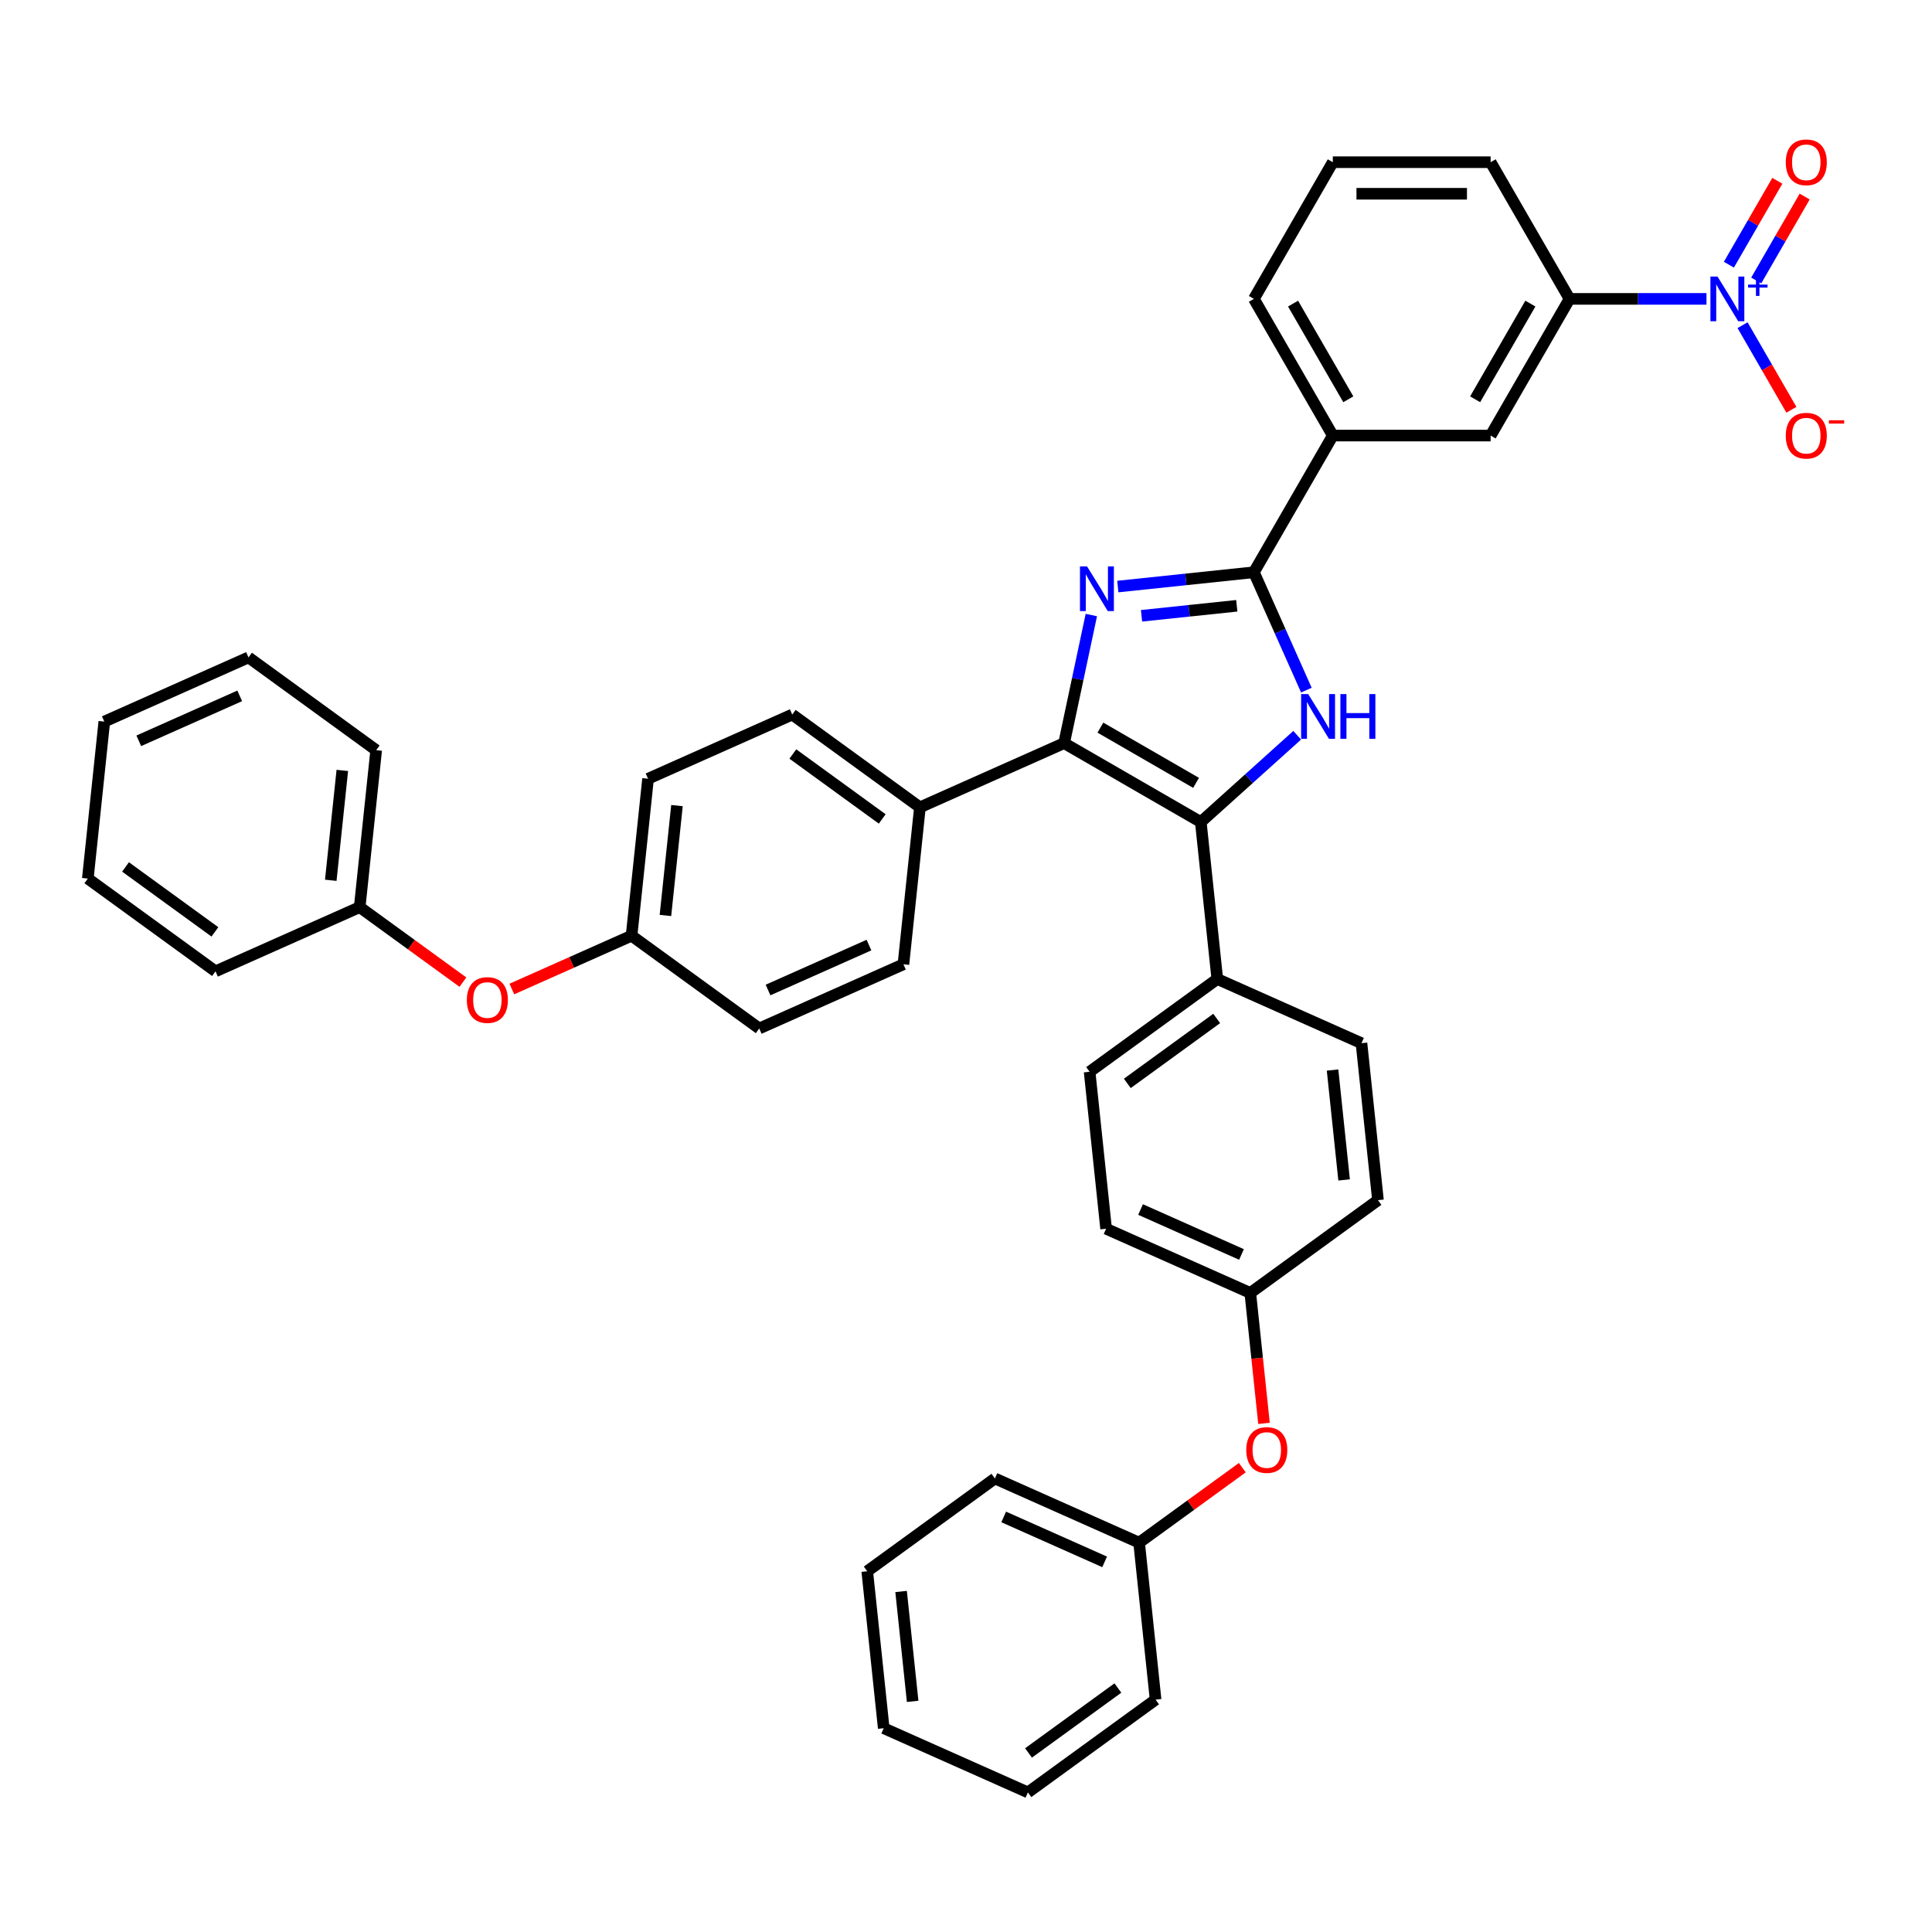 <?xml version='1.0' encoding='iso-8859-1'?>
<svg version='1.1' baseProfile='full'
              xmlns='http://www.w3.org/2000/svg'
                      xmlns:rdkit='http://www.rdkit.org/xml'
                      xmlns:xlink='http://www.w3.org/1999/xlink'
                  xml:space='preserve'
width='1000px' height='1000px' viewBox='0 0 1000 1000'>
<!-- END OF HEADER -->
<rect style='opacity:1.0;fill:#FFFFFF;stroke:none' width='1000' height='1000' x='0' y='0'> </rect>
<path class='bond-0' d='M 564.873,318.345 L 557.827,351.493' style='fill:none;fill-rule:evenodd;stroke:#0000FF;stroke-width:6px;stroke-linecap:butt;stroke-linejoin:miter;stroke-opacity:1' />
<path class='bond-0' d='M 557.827,351.493 L 550.781,384.642' style='fill:none;fill-rule:evenodd;stroke:#000000;stroke-width:6px;stroke-linecap:butt;stroke-linejoin:miter;stroke-opacity:1' />
<path class='bond-2' d='M 578.582,303.598 L 613.796,299.897' style='fill:none;fill-rule:evenodd;stroke:#0000FF;stroke-width:6px;stroke-linecap:butt;stroke-linejoin:miter;stroke-opacity:1' />
<path class='bond-2' d='M 613.796,299.897 L 649.01,296.196' style='fill:none;fill-rule:evenodd;stroke:#000000;stroke-width:6px;stroke-linecap:butt;stroke-linejoin:miter;stroke-opacity:1' />
<path class='bond-2' d='M 590.854,318.737 L 615.504,316.146' style='fill:none;fill-rule:evenodd;stroke:#0000FF;stroke-width:6px;stroke-linecap:butt;stroke-linejoin:miter;stroke-opacity:1' />
<path class='bond-2' d='M 615.504,316.146 L 640.154,313.555' style='fill:none;fill-rule:evenodd;stroke:#000000;stroke-width:6px;stroke-linecap:butt;stroke-linejoin:miter;stroke-opacity:1' />
<path class='bond-1' d='M 550.781,384.642 L 621.529,425.488' style='fill:none;fill-rule:evenodd;stroke:#000000;stroke-width:6px;stroke-linecap:butt;stroke-linejoin:miter;stroke-opacity:1' />
<path class='bond-1' d='M 569.563,376.619 L 619.086,405.211' style='fill:none;fill-rule:evenodd;stroke:#000000;stroke-width:6px;stroke-linecap:butt;stroke-linejoin:miter;stroke-opacity:1' />
<path class='bond-7' d='M 550.781,384.642 L 476.152,417.869' style='fill:none;fill-rule:evenodd;stroke:#000000;stroke-width:6px;stroke-linecap:butt;stroke-linejoin:miter;stroke-opacity:1' />
<path class='bond-8' d='M 621.529,425.488 L 630.068,506.732' style='fill:none;fill-rule:evenodd;stroke:#000000;stroke-width:6px;stroke-linecap:butt;stroke-linejoin:miter;stroke-opacity:1' />
<path class='bond-39' d='M 621.529,425.488 L 646.475,403.026' style='fill:none;fill-rule:evenodd;stroke:#000000;stroke-width:6px;stroke-linecap:butt;stroke-linejoin:miter;stroke-opacity:1' />
<path class='bond-39' d='M 646.475,403.026 L 671.422,380.564' style='fill:none;fill-rule:evenodd;stroke:#0000FF;stroke-width:6px;stroke-linecap:butt;stroke-linejoin:miter;stroke-opacity:1' />
<path class='bond-3' d='M 649.01,296.196 L 662.594,326.706' style='fill:none;fill-rule:evenodd;stroke:#000000;stroke-width:6px;stroke-linecap:butt;stroke-linejoin:miter;stroke-opacity:1' />
<path class='bond-3' d='M 662.594,326.706 L 676.178,357.215' style='fill:none;fill-rule:evenodd;stroke:#0000FF;stroke-width:6px;stroke-linecap:butt;stroke-linejoin:miter;stroke-opacity:1' />
<path class='bond-6' d='M 649.01,296.196 L 689.856,225.449' style='fill:none;fill-rule:evenodd;stroke:#000000;stroke-width:6px;stroke-linecap:butt;stroke-linejoin:miter;stroke-opacity:1' />
<path class='bond-4' d='M 883.27,154.701 L 847.832,154.701' style='fill:none;fill-rule:evenodd;stroke:#0000FF;stroke-width:6px;stroke-linecap:butt;stroke-linejoin:miter;stroke-opacity:1' />
<path class='bond-4' d='M 847.832,154.701 L 812.394,154.701' style='fill:none;fill-rule:evenodd;stroke:#000000;stroke-width:6px;stroke-linecap:butt;stroke-linejoin:miter;stroke-opacity:1' />
<path class='bond-10' d='M 901.944,168.311 L 914.585,190.206' style='fill:none;fill-rule:evenodd;stroke:#0000FF;stroke-width:6px;stroke-linecap:butt;stroke-linejoin:miter;stroke-opacity:1' />
<path class='bond-10' d='M 914.585,190.206 L 927.226,212.101' style='fill:none;fill-rule:evenodd;stroke:#FF0000;stroke-width:6px;stroke-linecap:butt;stroke-linejoin:miter;stroke-opacity:1' />
<path class='bond-11' d='M 909.019,145.176 L 921.556,123.461' style='fill:none;fill-rule:evenodd;stroke:#0000FF;stroke-width:6px;stroke-linecap:butt;stroke-linejoin:miter;stroke-opacity:1' />
<path class='bond-11' d='M 921.556,123.461 L 934.093,101.746' style='fill:none;fill-rule:evenodd;stroke:#FF0000;stroke-width:6px;stroke-linecap:butt;stroke-linejoin:miter;stroke-opacity:1' />
<path class='bond-11' d='M 894.869,137.007 L 907.406,115.292' style='fill:none;fill-rule:evenodd;stroke:#0000FF;stroke-width:6px;stroke-linecap:butt;stroke-linejoin:miter;stroke-opacity:1' />
<path class='bond-11' d='M 907.406,115.292 L 919.944,93.576' style='fill:none;fill-rule:evenodd;stroke:#FF0000;stroke-width:6px;stroke-linecap:butt;stroke-linejoin:miter;stroke-opacity:1' />
<path class='bond-5' d='M 812.394,154.701 L 771.548,225.449' style='fill:none;fill-rule:evenodd;stroke:#000000;stroke-width:6px;stroke-linecap:butt;stroke-linejoin:miter;stroke-opacity:1' />
<path class='bond-5' d='M 792.118,157.144 L 763.526,206.667' style='fill:none;fill-rule:evenodd;stroke:#000000;stroke-width:6px;stroke-linecap:butt;stroke-linejoin:miter;stroke-opacity:1' />
<path class='bond-41' d='M 812.394,154.701 L 771.548,83.954' style='fill:none;fill-rule:evenodd;stroke:#000000;stroke-width:6px;stroke-linecap:butt;stroke-linejoin:miter;stroke-opacity:1' />
<path class='bond-9' d='M 689.856,225.449 L 771.548,225.449' style='fill:none;fill-rule:evenodd;stroke:#000000;stroke-width:6px;stroke-linecap:butt;stroke-linejoin:miter;stroke-opacity:1' />
<path class='bond-27' d='M 689.856,225.449 L 649.01,154.701' style='fill:none;fill-rule:evenodd;stroke:#000000;stroke-width:6px;stroke-linecap:butt;stroke-linejoin:miter;stroke-opacity:1' />
<path class='bond-27' d='M 697.879,206.667 L 669.287,157.144' style='fill:none;fill-rule:evenodd;stroke:#000000;stroke-width:6px;stroke-linecap:butt;stroke-linejoin:miter;stroke-opacity:1' />
<path class='bond-16' d='M 476.152,417.869 L 410.062,369.851' style='fill:none;fill-rule:evenodd;stroke:#000000;stroke-width:6px;stroke-linecap:butt;stroke-linejoin:miter;stroke-opacity:1' />
<path class='bond-16' d='M 456.635,423.884 L 410.372,390.272' style='fill:none;fill-rule:evenodd;stroke:#000000;stroke-width:6px;stroke-linecap:butt;stroke-linejoin:miter;stroke-opacity:1' />
<path class='bond-17' d='M 476.152,417.869 L 467.613,499.113' style='fill:none;fill-rule:evenodd;stroke:#000000;stroke-width:6px;stroke-linecap:butt;stroke-linejoin:miter;stroke-opacity:1' />
<path class='bond-14' d='M 630.068,506.732 L 563.978,554.749' style='fill:none;fill-rule:evenodd;stroke:#000000;stroke-width:6px;stroke-linecap:butt;stroke-linejoin:miter;stroke-opacity:1' />
<path class='bond-14' d='M 629.758,527.153 L 583.495,560.765' style='fill:none;fill-rule:evenodd;stroke:#000000;stroke-width:6px;stroke-linecap:butt;stroke-linejoin:miter;stroke-opacity:1' />
<path class='bond-15' d='M 630.068,506.732 L 704.697,539.959' style='fill:none;fill-rule:evenodd;stroke:#000000;stroke-width:6px;stroke-linecap:butt;stroke-linejoin:miter;stroke-opacity:1' />
<path class='bond-12' d='M 264.926,511.913 L 295.91,498.118' style='fill:none;fill-rule:evenodd;stroke:#FF0000;stroke-width:6px;stroke-linecap:butt;stroke-linejoin:miter;stroke-opacity:1' />
<path class='bond-12' d='M 295.91,498.118 L 326.893,484.323' style='fill:none;fill-rule:evenodd;stroke:#000000;stroke-width:6px;stroke-linecap:butt;stroke-linejoin:miter;stroke-opacity:1' />
<path class='bond-25' d='M 239.602,508.35 L 212.888,488.942' style='fill:none;fill-rule:evenodd;stroke:#FF0000;stroke-width:6px;stroke-linecap:butt;stroke-linejoin:miter;stroke-opacity:1' />
<path class='bond-25' d='M 212.888,488.942 L 186.174,469.533' style='fill:none;fill-rule:evenodd;stroke:#000000;stroke-width:6px;stroke-linecap:butt;stroke-linejoin:miter;stroke-opacity:1' />
<path class='bond-13' d='M 654.241,736.725 L 650.693,702.973' style='fill:none;fill-rule:evenodd;stroke:#FF0000;stroke-width:6px;stroke-linecap:butt;stroke-linejoin:miter;stroke-opacity:1' />
<path class='bond-13' d='M 650.693,702.973 L 647.146,669.221' style='fill:none;fill-rule:evenodd;stroke:#000000;stroke-width:6px;stroke-linecap:butt;stroke-linejoin:miter;stroke-opacity:1' />
<path class='bond-24' d='M 643.023,759.665 L 616.309,779.074' style='fill:none;fill-rule:evenodd;stroke:#FF0000;stroke-width:6px;stroke-linecap:butt;stroke-linejoin:miter;stroke-opacity:1' />
<path class='bond-24' d='M 616.309,779.074 L 589.595,798.483' style='fill:none;fill-rule:evenodd;stroke:#000000;stroke-width:6px;stroke-linecap:butt;stroke-linejoin:miter;stroke-opacity:1' />
<path class='bond-22' d='M 563.978,554.749 L 572.517,635.994' style='fill:none;fill-rule:evenodd;stroke:#000000;stroke-width:6px;stroke-linecap:butt;stroke-linejoin:miter;stroke-opacity:1' />
<path class='bond-20' d='M 704.697,539.959 L 713.236,621.204' style='fill:none;fill-rule:evenodd;stroke:#000000;stroke-width:6px;stroke-linecap:butt;stroke-linejoin:miter;stroke-opacity:1' />
<path class='bond-20' d='M 689.729,553.854 L 695.706,610.725' style='fill:none;fill-rule:evenodd;stroke:#000000;stroke-width:6px;stroke-linecap:butt;stroke-linejoin:miter;stroke-opacity:1' />
<path class='bond-23' d='M 410.062,369.851 L 335.433,403.079' style='fill:none;fill-rule:evenodd;stroke:#000000;stroke-width:6px;stroke-linecap:butt;stroke-linejoin:miter;stroke-opacity:1' />
<path class='bond-21' d='M 467.613,499.113 L 392.984,532.34' style='fill:none;fill-rule:evenodd;stroke:#000000;stroke-width:6px;stroke-linecap:butt;stroke-linejoin:miter;stroke-opacity:1' />
<path class='bond-21' d='M 449.773,489.171 L 397.533,512.43' style='fill:none;fill-rule:evenodd;stroke:#000000;stroke-width:6px;stroke-linecap:butt;stroke-linejoin:miter;stroke-opacity:1' />
<path class='bond-18' d='M 647.146,669.221 L 713.236,621.204' style='fill:none;fill-rule:evenodd;stroke:#000000;stroke-width:6px;stroke-linecap:butt;stroke-linejoin:miter;stroke-opacity:1' />
<path class='bond-42' d='M 647.146,669.221 L 572.517,635.994' style='fill:none;fill-rule:evenodd;stroke:#000000;stroke-width:6px;stroke-linecap:butt;stroke-linejoin:miter;stroke-opacity:1' />
<path class='bond-42' d='M 642.597,649.311 L 590.357,626.052' style='fill:none;fill-rule:evenodd;stroke:#000000;stroke-width:6px;stroke-linecap:butt;stroke-linejoin:miter;stroke-opacity:1' />
<path class='bond-19' d='M 326.893,484.323 L 392.984,532.34' style='fill:none;fill-rule:evenodd;stroke:#000000;stroke-width:6px;stroke-linecap:butt;stroke-linejoin:miter;stroke-opacity:1' />
<path class='bond-40' d='M 326.893,484.323 L 335.433,403.079' style='fill:none;fill-rule:evenodd;stroke:#000000;stroke-width:6px;stroke-linecap:butt;stroke-linejoin:miter;stroke-opacity:1' />
<path class='bond-40' d='M 344.423,473.844 L 350.401,416.973' style='fill:none;fill-rule:evenodd;stroke:#000000;stroke-width:6px;stroke-linecap:butt;stroke-linejoin:miter;stroke-opacity:1' />
<path class='bond-31' d='M 589.595,798.483 L 514.966,765.256' style='fill:none;fill-rule:evenodd;stroke:#000000;stroke-width:6px;stroke-linecap:butt;stroke-linejoin:miter;stroke-opacity:1' />
<path class='bond-31' d='M 571.755,808.424 L 519.515,785.165' style='fill:none;fill-rule:evenodd;stroke:#000000;stroke-width:6px;stroke-linecap:butt;stroke-linejoin:miter;stroke-opacity:1' />
<path class='bond-32' d='M 589.595,798.483 L 598.134,879.727' style='fill:none;fill-rule:evenodd;stroke:#000000;stroke-width:6px;stroke-linecap:butt;stroke-linejoin:miter;stroke-opacity:1' />
<path class='bond-29' d='M 186.174,469.533 L 194.713,388.288' style='fill:none;fill-rule:evenodd;stroke:#000000;stroke-width:6px;stroke-linecap:butt;stroke-linejoin:miter;stroke-opacity:1' />
<path class='bond-29' d='M 171.206,455.638 L 177.183,398.767' style='fill:none;fill-rule:evenodd;stroke:#000000;stroke-width:6px;stroke-linecap:butt;stroke-linejoin:miter;stroke-opacity:1' />
<path class='bond-30' d='M 186.174,469.533 L 111.545,502.76' style='fill:none;fill-rule:evenodd;stroke:#000000;stroke-width:6px;stroke-linecap:butt;stroke-linejoin:miter;stroke-opacity:1' />
<path class='bond-26' d='M 771.548,83.954 L 689.856,83.954' style='fill:none;fill-rule:evenodd;stroke:#000000;stroke-width:6px;stroke-linecap:butt;stroke-linejoin:miter;stroke-opacity:1' />
<path class='bond-26' d='M 759.295,100.292 L 702.11,100.292' style='fill:none;fill-rule:evenodd;stroke:#000000;stroke-width:6px;stroke-linecap:butt;stroke-linejoin:miter;stroke-opacity:1' />
<path class='bond-28' d='M 649.01,154.701 L 689.856,83.954' style='fill:none;fill-rule:evenodd;stroke:#000000;stroke-width:6px;stroke-linecap:butt;stroke-linejoin:miter;stroke-opacity:1' />
<path class='bond-36' d='M 194.713,388.288 L 128.623,340.271' style='fill:none;fill-rule:evenodd;stroke:#000000;stroke-width:6px;stroke-linecap:butt;stroke-linejoin:miter;stroke-opacity:1' />
<path class='bond-33' d='M 111.545,502.76 L 45.455,454.743' style='fill:none;fill-rule:evenodd;stroke:#000000;stroke-width:6px;stroke-linecap:butt;stroke-linejoin:miter;stroke-opacity:1' />
<path class='bond-33' d='M 111.235,482.339 L 64.972,448.727' style='fill:none;fill-rule:evenodd;stroke:#000000;stroke-width:6px;stroke-linecap:butt;stroke-linejoin:miter;stroke-opacity:1' />
<path class='bond-34' d='M 514.966,765.256 L 448.876,813.273' style='fill:none;fill-rule:evenodd;stroke:#000000;stroke-width:6px;stroke-linecap:butt;stroke-linejoin:miter;stroke-opacity:1' />
<path class='bond-35' d='M 598.134,879.727 L 532.044,927.744' style='fill:none;fill-rule:evenodd;stroke:#000000;stroke-width:6px;stroke-linecap:butt;stroke-linejoin:miter;stroke-opacity:1' />
<path class='bond-35' d='M 578.617,873.712 L 532.354,907.324' style='fill:none;fill-rule:evenodd;stroke:#000000;stroke-width:6px;stroke-linecap:butt;stroke-linejoin:miter;stroke-opacity:1' />
<path class='bond-38' d='M 45.455,454.743 L 53.994,373.498' style='fill:none;fill-rule:evenodd;stroke:#000000;stroke-width:6px;stroke-linecap:butt;stroke-linejoin:miter;stroke-opacity:1' />
<path class='bond-44' d='M 448.876,813.273 L 457.415,894.517' style='fill:none;fill-rule:evenodd;stroke:#000000;stroke-width:6px;stroke-linecap:butt;stroke-linejoin:miter;stroke-opacity:1' />
<path class='bond-44' d='M 466.405,823.752 L 472.383,880.623' style='fill:none;fill-rule:evenodd;stroke:#000000;stroke-width:6px;stroke-linecap:butt;stroke-linejoin:miter;stroke-opacity:1' />
<path class='bond-37' d='M 532.044,927.744 L 457.415,894.517' style='fill:none;fill-rule:evenodd;stroke:#000000;stroke-width:6px;stroke-linecap:butt;stroke-linejoin:miter;stroke-opacity:1' />
<path class='bond-43' d='M 128.623,340.271 L 53.994,373.498' style='fill:none;fill-rule:evenodd;stroke:#000000;stroke-width:6px;stroke-linecap:butt;stroke-linejoin:miter;stroke-opacity:1' />
<path class='bond-43' d='M 124.074,360.181 L 71.834,383.44' style='fill:none;fill-rule:evenodd;stroke:#000000;stroke-width:6px;stroke-linecap:butt;stroke-linejoin:miter;stroke-opacity:1' />
<path  class='atom-0' d='M 562.652 293.167
L 570.233 305.421
Q 570.985 306.63, 572.194 308.82
Q 573.403 311.009, 573.468 311.14
L 573.468 293.167
L 576.54 293.167
L 576.54 316.303
L 573.37 316.303
L 565.234 302.905
Q 564.286 301.337, 563.273 299.539
Q 562.293 297.742, 561.999 297.187
L 561.999 316.303
L 558.992 316.303
L 558.992 293.167
L 562.652 293.167
' fill='#0000FF'/>
<path  class='atom-4' d='M 677.124 359.258
L 684.705 371.511
Q 685.456 372.72, 686.665 374.91
Q 687.874 377.099, 687.94 377.23
L 687.94 359.258
L 691.011 359.258
L 691.011 382.393
L 687.842 382.393
L 679.705 368.995
Q 678.757 367.427, 677.744 365.629
Q 676.764 363.832, 676.47 363.277
L 676.47 382.393
L 673.464 382.393
L 673.464 359.258
L 677.124 359.258
' fill='#0000FF'/>
<path  class='atom-4' d='M 693.789 359.258
L 696.926 359.258
L 696.926 369.093
L 708.755 369.093
L 708.755 359.258
L 711.892 359.258
L 711.892 382.393
L 708.755 382.393
L 708.755 371.707
L 696.926 371.707
L 696.926 382.393
L 693.789 382.393
L 693.789 359.258
' fill='#0000FF'/>
<path  class='atom-5' d='M 888.972 143.134
L 896.553 155.387
Q 897.305 156.596, 898.514 158.786
Q 899.723 160.975, 899.788 161.106
L 899.788 143.134
L 902.86 143.134
L 902.86 166.269
L 899.69 166.269
L 891.554 152.871
Q 890.606 151.303, 889.593 149.506
Q 888.613 147.708, 888.319 147.153
L 888.319 166.269
L 885.313 166.269
L 885.313 143.134
L 888.972 143.134
' fill='#0000FF'/>
<path  class='atom-5' d='M 904.801 147.304
L 908.877 147.304
L 908.877 143.012
L 910.689 143.012
L 910.689 147.304
L 914.873 147.304
L 914.873 148.857
L 910.689 148.857
L 910.689 153.17
L 908.877 153.17
L 908.877 148.857
L 904.801 148.857
L 904.801 147.304
' fill='#0000FF'/>
<path  class='atom-11' d='M 924.312 225.514
Q 924.312 219.959, 927.057 216.855
Q 929.802 213.75, 934.932 213.75
Q 940.062 213.75, 942.807 216.855
Q 945.552 219.959, 945.552 225.514
Q 945.552 231.134, 942.775 234.337
Q 939.997 237.506, 934.932 237.506
Q 929.835 237.506, 927.057 234.337
Q 924.312 231.167, 924.312 225.514
M 934.932 234.892
Q 938.461 234.892, 940.357 232.539
Q 942.284 230.154, 942.284 225.514
Q 942.284 220.972, 940.357 218.684
Q 938.461 216.364, 934.932 216.364
Q 931.403 216.364, 929.475 218.652
Q 927.58 220.939, 927.58 225.514
Q 927.58 230.187, 929.475 232.539
Q 931.403 234.892, 934.932 234.892
' fill='#FF0000'/>
<path  class='atom-11' d='M 946.63 217.526
L 954.545 217.526
L 954.545 219.252
L 946.63 219.252
L 946.63 217.526
' fill='#FF0000'/>
<path  class='atom-12' d='M 924.312 84.019
Q 924.312 78.464, 927.057 75.36
Q 929.802 72.256, 934.932 72.256
Q 940.062 72.256, 942.807 75.36
Q 945.552 78.464, 945.552 84.019
Q 945.552 89.64, 942.775 92.842
Q 939.997 96.012, 934.932 96.012
Q 929.835 96.012, 927.057 92.842
Q 924.312 89.672, 924.312 84.019
M 934.932 93.397
Q 938.461 93.397, 940.357 91.045
Q 942.284 88.659, 942.284 84.019
Q 942.284 79.477, 940.357 77.19
Q 938.461 74.87, 934.932 74.87
Q 931.403 74.87, 929.475 77.157
Q 927.58 79.445, 927.58 84.019
Q 927.58 88.692, 929.475 91.045
Q 931.403 93.397, 934.932 93.397
' fill='#FF0000'/>
<path  class='atom-13' d='M 241.644 517.615
Q 241.644 512.06, 244.389 508.956
Q 247.134 505.852, 252.264 505.852
Q 257.394 505.852, 260.139 508.956
Q 262.884 512.06, 262.884 517.615
Q 262.884 523.236, 260.107 526.438
Q 257.329 529.608, 252.264 529.608
Q 247.167 529.608, 244.389 526.438
Q 241.644 523.269, 241.644 517.615
M 252.264 526.994
Q 255.793 526.994, 257.689 524.641
Q 259.616 522.256, 259.616 517.615
Q 259.616 513.073, 257.689 510.786
Q 255.793 508.466, 252.264 508.466
Q 248.735 508.466, 246.807 510.753
Q 244.912 513.041, 244.912 517.615
Q 244.912 522.288, 246.807 524.641
Q 248.735 526.994, 252.264 526.994
' fill='#FF0000'/>
<path  class='atom-14' d='M 645.065 750.531
Q 645.065 744.976, 647.81 741.871
Q 650.555 738.767, 655.685 738.767
Q 660.815 738.767, 663.56 741.871
Q 666.305 744.976, 666.305 750.531
Q 666.305 756.151, 663.528 759.353
Q 660.75 762.523, 655.685 762.523
Q 650.588 762.523, 647.81 759.353
Q 645.065 756.184, 645.065 750.531
M 655.685 759.909
Q 659.214 759.909, 661.109 757.556
Q 663.037 755.171, 663.037 750.531
Q 663.037 745.989, 661.109 743.701
Q 659.214 741.381, 655.685 741.381
Q 652.156 741.381, 650.228 743.669
Q 648.333 745.956, 648.333 750.531
Q 648.333 755.203, 650.228 757.556
Q 652.156 759.909, 655.685 759.909
' fill='#FF0000'/>
</svg>
